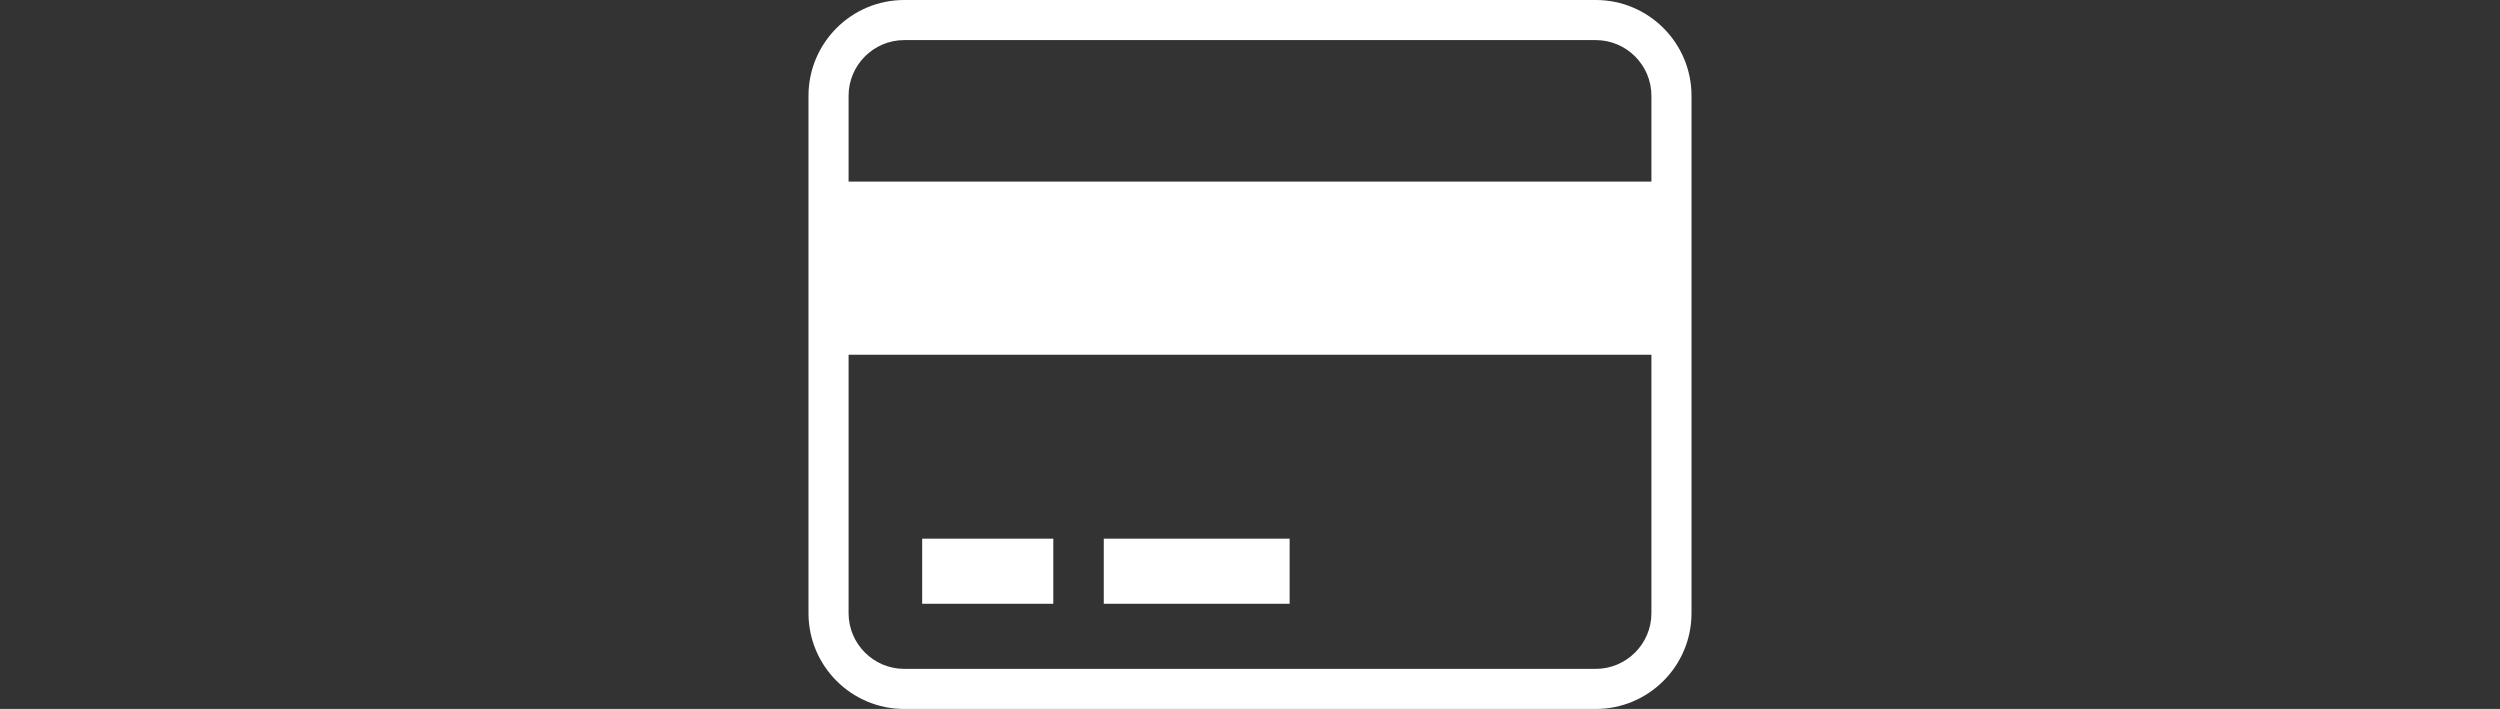 <?xml version="1.0" encoding="utf-8"?>
<!-- Generator: Adobe Illustrator 24.0.2, SVG Export Plug-In . SVG Version: 6.00 Build 0)  -->
<svg version="1.1" id="Camada_1" xmlns="http://www.w3.org/2000/svg" xmlns:xlink="http://www.w3.org/1999/xlink" x="0px" y="0px"
	 viewBox="0 0 530 150.3" style="enable-background:new 0 0 530 150.3;" xml:space="preserve">
<rect x="0" y="0" width="530" height="150.3" fill="#333333" stroke="none"/>
<style type="text/css">
	.st0{fill:#A4244A;}
	.st1{clip-path:url(#SVGID_2_);}
	.st2{clip-path:url(#SVGID_4_);fill-rule:evenodd;clip-rule:evenodd;fill:#281D16;}
	.st3{clip-path:url(#SVGID_4_);fill:#FFFFFF;}
	.st4{fill:#F2F2F2;}
	.st5{fill:#FFFFFF;stroke:#F2F2F2;stroke-width:0.998;stroke-linejoin:round;stroke-miterlimit:22.926;}
	.st6{fill:#FFFFFF;}
	.st7{fill:#00758F;}
	.st8{fill:#7B9F2D;}
	.st9{fill:#B3B3B3;}
	.st10{fill:#CCCCCC;}
	.st11{fill:#E6E6E6;}
	.st12{fill:#808080;}
	.st13{clip-path:url(#SVGID_8_);}
	.st14{clip-path:url(#SVGID_10_);}
	.st15{clip-path:url(#SVGID_12_);fill-rule:evenodd;clip-rule:evenodd;fill:#FFFFFF;}
	.st16{fill:#4D4D4D;}
	.st17{clip-path:url(#SVGID_14_);}
	.st18{clip-path:url(#SVGID_16_);fill-rule:evenodd;clip-rule:evenodd;fill:#FFFFFF;}
	.st19{fill:#8CC63F;}
	.st20{clip-path:url(#SVGID_18_);}
	.st21{clip-path:url(#SVGID_20_);fill-rule:evenodd;clip-rule:evenodd;fill:#FFFFFF;}
	.st22{clip-path:url(#SVGID_22_);}
	.st23{clip-path:url(#SVGID_24_);fill-rule:evenodd;clip-rule:evenodd;fill:#FFFFFF;}
	.st24{clip-path:url(#SVGID_26_);}
	.st25{clip-path:url(#SVGID_28_);fill-rule:evenodd;clip-rule:evenodd;fill:#FFFFFF;}
	.st26{clip-path:url(#SVGID_30_);}
	.st27{clip-path:url(#SVGID_32_);fill-rule:evenodd;clip-rule:evenodd;fill:#FFFFFF;}
	.st28{clip-path:url(#SVGID_34_);}
	.st29{clip-path:url(#SVGID_36_);fill-rule:evenodd;clip-rule:evenodd;fill:#FFFFFF;}
	.st30{clip-path:url(#SVGID_38_);}
	.st31{clip-path:url(#SVGID_40_);fill-rule:evenodd;clip-rule:evenodd;fill:#FFFFFF;}
	.st32{clip-path:url(#SVGID_42_);}
	.st33{clip-path:url(#SVGID_44_);fill-rule:evenodd;clip-rule:evenodd;fill:#FFFFFF;}
	.st34{clip-path:url(#SVGID_46_);}
	.st35{clip-path:url(#SVGID_48_);fill-rule:evenodd;clip-rule:evenodd;fill:#FFFFFF;}
	.st36{clip-path:url(#SVGID_50_);}
	.st37{clip-path:url(#SVGID_52_);fill-rule:evenodd;clip-rule:evenodd;fill:#FFFFFF;}
	.st38{fill:url(#SVGID_53_);}
	.st39{clip-path:url(#SVGID_55_);}
	.st40{clip-path:url(#SVGID_57_);}
	.st41{clip-path:url(#SVGID_59_);}
	.st42{clip-path:url(#SVGID_61_);fill-rule:evenodd;clip-rule:evenodd;fill:#FFFFFF;}
	.st43{clip-path:url(#SVGID_63_);}
	.st44{clip-path:url(#SVGID_65_);}
	.st45{fill:none;stroke:#4D4D4D;stroke-miterlimit:10;}
	.st46{clip-path:url(#SVGID_67_);}
	.st47{clip-path:url(#SVGID_69_);fill-rule:evenodd;clip-rule:evenodd;fill:#281D16;}
	.st48{clip-path:url(#SVGID_69_);fill:#FFFFFF;}
	.st49{clip-path:url(#SVGID_73_);}
	.st50{clip-path:url(#SVGID_75_);fill-rule:evenodd;clip-rule:evenodd;fill:#281D16;}
	.st51{clip-path:url(#SVGID_75_);fill:#FFFFFF;}
	.st52{clip-path:url(#SVGID_79_);}
	.st53{clip-path:url(#SVGID_81_);fill-rule:evenodd;clip-rule:evenodd;fill:#281D16;}
	.st54{clip-path:url(#SVGID_81_);fill:#FFFFFF;}
	.st55{clip-path:url(#SVGID_85_);}
	.st56{clip-path:url(#SVGID_87_);fill-rule:evenodd;clip-rule:evenodd;fill:#281D16;}
	.st57{clip-path:url(#SVGID_87_);fill:#FFFFFF;}
	.st58{clip-path:url(#SVGID_91_);}
	.st59{clip-path:url(#SVGID_93_);fill-rule:evenodd;clip-rule:evenodd;fill:#281D16;}
	.st60{clip-path:url(#SVGID_93_);fill:#FFFFFF;}
	.st61{clip-path:url(#SVGID_97_);}
	.st62{clip-path:url(#SVGID_99_);fill-rule:evenodd;clip-rule:evenodd;fill:#281D16;}
	.st63{clip-path:url(#SVGID_99_);fill:#FFFFFF;}
	.st64{clip-path:url(#SVGID_103_);}
	.st65{clip-path:url(#SVGID_105_);fill-rule:evenodd;clip-rule:evenodd;fill:#281D16;}
	.st66{clip-path:url(#SVGID_105_);fill:#FFFFFF;}
	.st67{clip-path:url(#SVGID_109_);}
	.st68{clip-path:url(#SVGID_111_);fill-rule:evenodd;clip-rule:evenodd;fill:#281D16;}
	.st69{clip-path:url(#SVGID_111_);fill:#FFFFFF;}
	.st70{clip-path:url(#SVGID_115_);}
	.st71{clip-path:url(#SVGID_117_);fill-rule:evenodd;clip-rule:evenodd;fill:#281D16;}
	.st72{clip-path:url(#SVGID_117_);fill:#FFFFFF;}
	.st73{clip-path:url(#SVGID_121_);}
	.st74{clip-path:url(#SVGID_123_);fill-rule:evenodd;clip-rule:evenodd;fill:#281D16;}
	.st75{clip-path:url(#SVGID_123_);fill:#FFFFFF;}
	.st76{clip-path:url(#SVGID_127_);}
	.st77{clip-path:url(#SVGID_129_);fill-rule:evenodd;clip-rule:evenodd;fill:#281D16;}
	.st78{clip-path:url(#SVGID_129_);fill:#FFFFFF;}
	.st79{clip-path:url(#SVGID_133_);}
	.st80{clip-path:url(#SVGID_135_);fill-rule:evenodd;clip-rule:evenodd;fill:#281D16;}
	.st81{clip-path:url(#SVGID_135_);fill:#FFFFFF;}
	.st82{clip-path:url(#SVGID_139_);}
	.st83{clip-path:url(#SVGID_141_);fill-rule:evenodd;clip-rule:evenodd;fill:#281D16;}
	.st84{clip-path:url(#SVGID_141_);fill:#FFFFFF;}
	.st85{clip-path:url(#SVGID_145_);}
	.st86{clip-path:url(#SVGID_147_);fill-rule:evenodd;clip-rule:evenodd;fill:#FFFFFF;}
	.st87{clip-path:url(#SVGID_149_);}
	.st88{clip-path:url(#SVGID_151_);fill-rule:evenodd;clip-rule:evenodd;fill:#281D16;}
	.st89{clip-path:url(#SVGID_151_);fill:#FFFFFF;}
	.st90{clip-path:url(#SVGID_155_);}
	.st91{clip-path:url(#SVGID_157_);fill-rule:evenodd;clip-rule:evenodd;fill:#FFFFFF;}
	.st92{clip-path:url(#SVGID_159_);}
	.st93{clip-path:url(#SVGID_161_);fill-rule:evenodd;clip-rule:evenodd;fill:#FFFFFF;}
	.st94{clip-path:url(#SVGID_163_);}
	.st95{clip-path:url(#SVGID_165_);fill-rule:evenodd;clip-rule:evenodd;fill:#FFFFFF;}
</style>
<g>
	<g>
		<path class="st6" d="M338.3,0H191.7c-11.2,0-20.3,9.1-20.3,20.3V130c0,11.2,9.1,20.3,20.3,20.3h146.6c11.2,0,20.3-9.1,20.3-20.3
			V20.3C358.6,9.1,349.5,0,338.3,0z M191.7,8.5h146.6c6.5,0,11.8,5.3,11.8,11.8v18.2H179.9V20.3C179.9,13.8,185.2,8.5,191.7,8.5z
			 M338.3,141.8H191.7c-6.5,0-11.8-5.3-11.8-11.8V75.2h170.2V130C350.1,136.5,344.8,141.8,338.3,141.8z"/>
	</g>
	<g>
		<rect x="195.5" y="114.2" class="st6" width="27.8" height="13.8"/>
	</g>
	<g>
		<rect x="234" y="114.2" class="st6" width="39.4" height="13.8"/>
	</g>
</g>
</svg>
